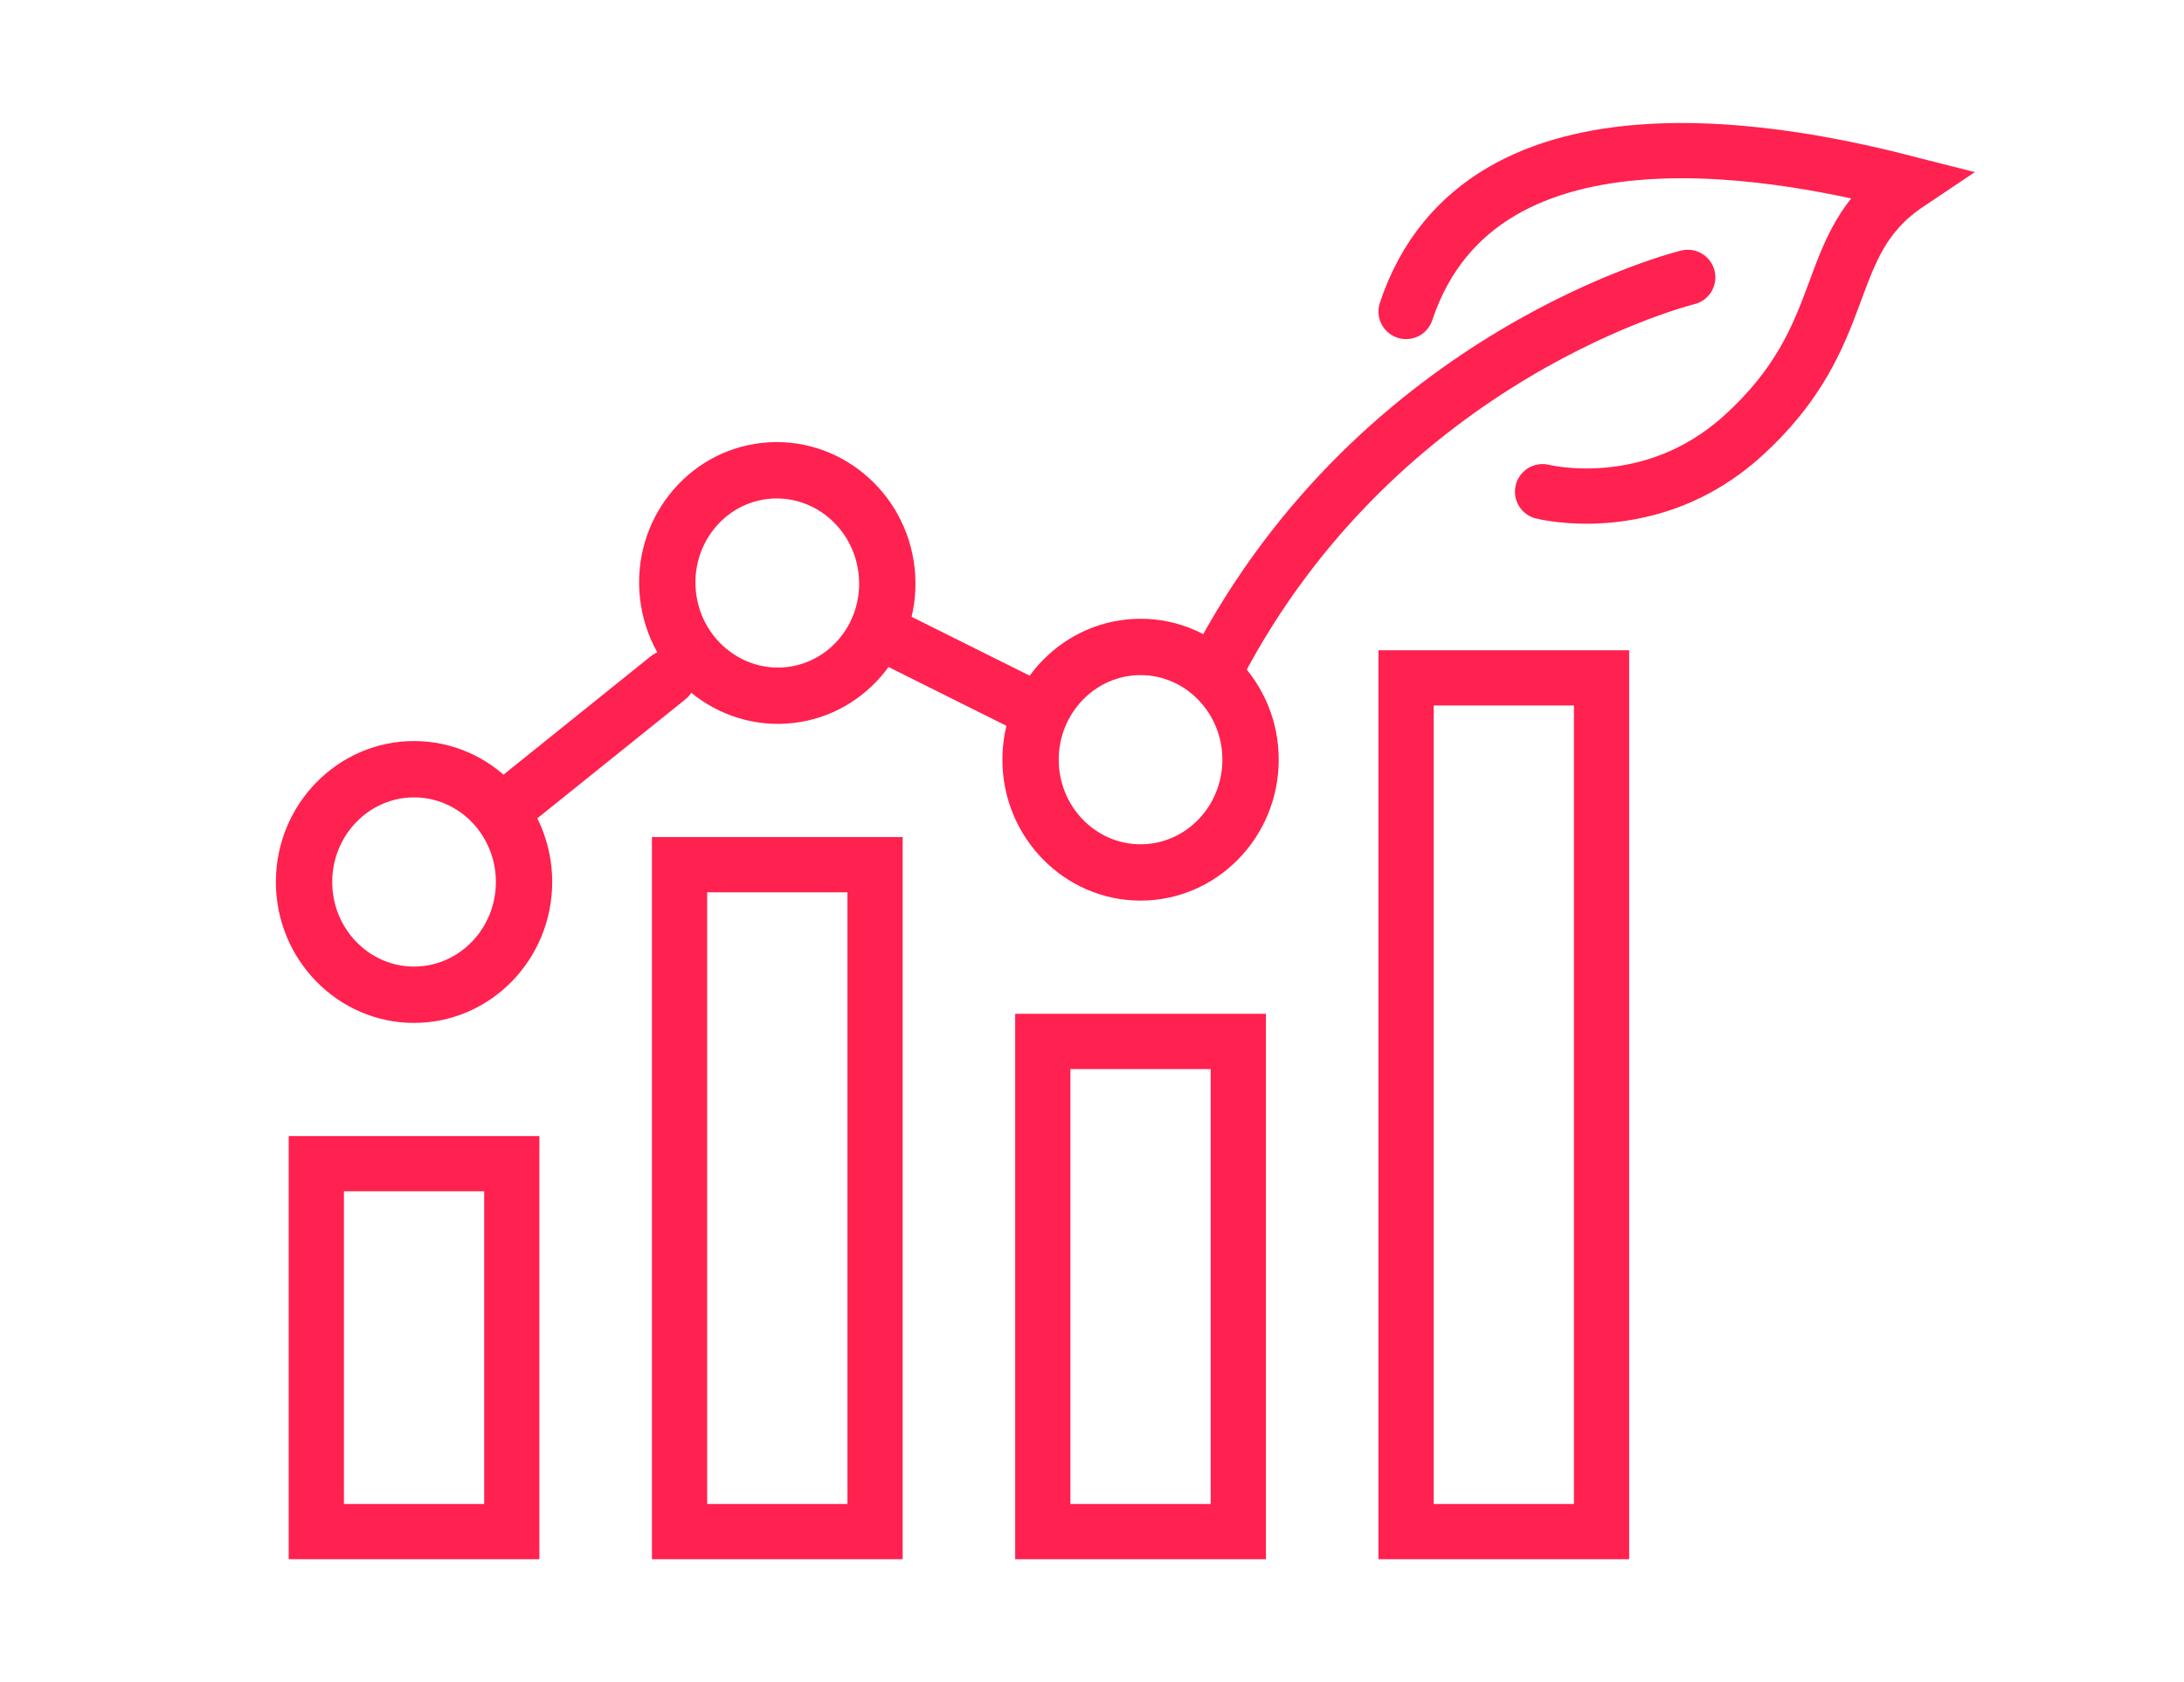 <?xml version="1.0" encoding="utf-8"?>
<!-- Generator: Adobe Illustrator 16.0.0, SVG Export Plug-In . SVG Version: 6.00 Build 0)  -->
<!DOCTYPE svg PUBLIC "-//W3C//DTD SVG 1.1//EN" "http://www.w3.org/Graphics/SVG/1.1/DTD/svg11.dtd">
<svg version="1.1" id="Calque_1" xmlns="http://www.w3.org/2000/svg" xmlns:xlink="http://www.w3.org/1999/xlink" x="0px" y="0px"
	 width="87px" height="67px" viewBox="0 0 87 67" enable-background="new 0 0 87 67" xml:space="preserve">
<g>
	<g>
		<path fill="none" stroke="#FF214F" stroke-width="2.2" stroke-linecap="round" stroke-miterlimit="10" d="M67.231,11.047
			c0,0-12.211,2.975-18.762,15.526"/>
		<path fill="none" stroke="#FF214F" stroke-width="2.2" stroke-linecap="round" stroke-miterlimit="10" d="M61.448,19.582
			c0,0,4.29,1.097,7.941-2.188c4.564-4.105,3.014-7.666,6.621-10.083c-4.29-1.097-16.979-3.97-19.999,5.095"/>
	</g>
	
		<line fill="none" stroke="#FF214F" stroke-width="2.2" stroke-linecap="round" stroke-miterlimit="10" x1="35.382" y1="25.331" x2="41.103" y2="28.182"/>
	
		<line fill="none" stroke="#FF214F" stroke-width="2.2" stroke-linecap="round" stroke-miterlimit="10" x1="20.387" y1="31.998" x2="26.612" y2="26.996"/>
	<g>
		<path fill="#FF214F" d="M16.494,40.74c-3.034,0-5.504-2.519-5.504-5.614c0-3.094,2.47-5.612,5.504-5.612
			c3.035,0,5.503,2.518,5.503,5.612C21.997,38.222,19.528,40.74,16.494,40.74z M16.494,31.758c-1.797,0-3.26,1.511-3.26,3.368
			c0,1.859,1.462,3.37,3.26,3.37s3.26-1.511,3.26-3.37C19.753,33.269,18.291,31.758,16.494,31.758z"/>
	</g>
	<g>
		<path fill="#FF214F" d="M31.572,28.798c-3.017,0.329-5.744-1.907-6.079-4.983c-0.335-3.077,1.847-5.847,4.863-6.176
			c3.016-0.329,5.744,1.908,6.078,4.984C36.77,25.7,34.588,28.47,31.572,28.798z M30.599,19.871
			c-1.787,0.194-3.077,1.855-2.876,3.702s1.819,3.19,3.606,2.996c1.787-0.195,3.077-1.855,2.875-3.702
			C34.003,21.019,32.386,19.676,30.599,19.871z"/>
	</g>
	<g>
		<path fill="#FF214F" d="M45.435,35.869c-3.035,0-5.504-2.518-5.504-5.613s2.469-5.612,5.504-5.612
			c3.034,0,5.503,2.517,5.503,5.612S48.469,35.869,45.435,35.869z M45.435,26.888c-1.798,0-3.26,1.511-3.26,3.369
			s1.462,3.369,3.26,3.369c1.797,0,3.259-1.511,3.259-3.369S47.232,26.888,45.435,26.888z"/>
	</g>
	
		<rect x="12.6" y="46.347" fill="none" stroke="#FF214F" stroke-width="2.2" stroke-linecap="round" stroke-miterlimit="10" width="7.787" height="14.653"/>
	
		<rect x="41.54" y="41.478" fill="none" stroke="#FF214F" stroke-width="2.2" stroke-linecap="round" stroke-miterlimit="10" width="7.788" height="19.522"/>
	
		<rect x="27.07" y="34.439" fill="none" stroke="#FF214F" stroke-width="2.2" stroke-linecap="round" stroke-miterlimit="10" width="7.788" height="26.561"/>
	
		<rect x="56.011" y="26.997" fill="none" stroke="#FF214F" stroke-width="2.2" stroke-linecap="round" stroke-miterlimit="10" width="7.787" height="34.003"/>
</g>
</svg>
